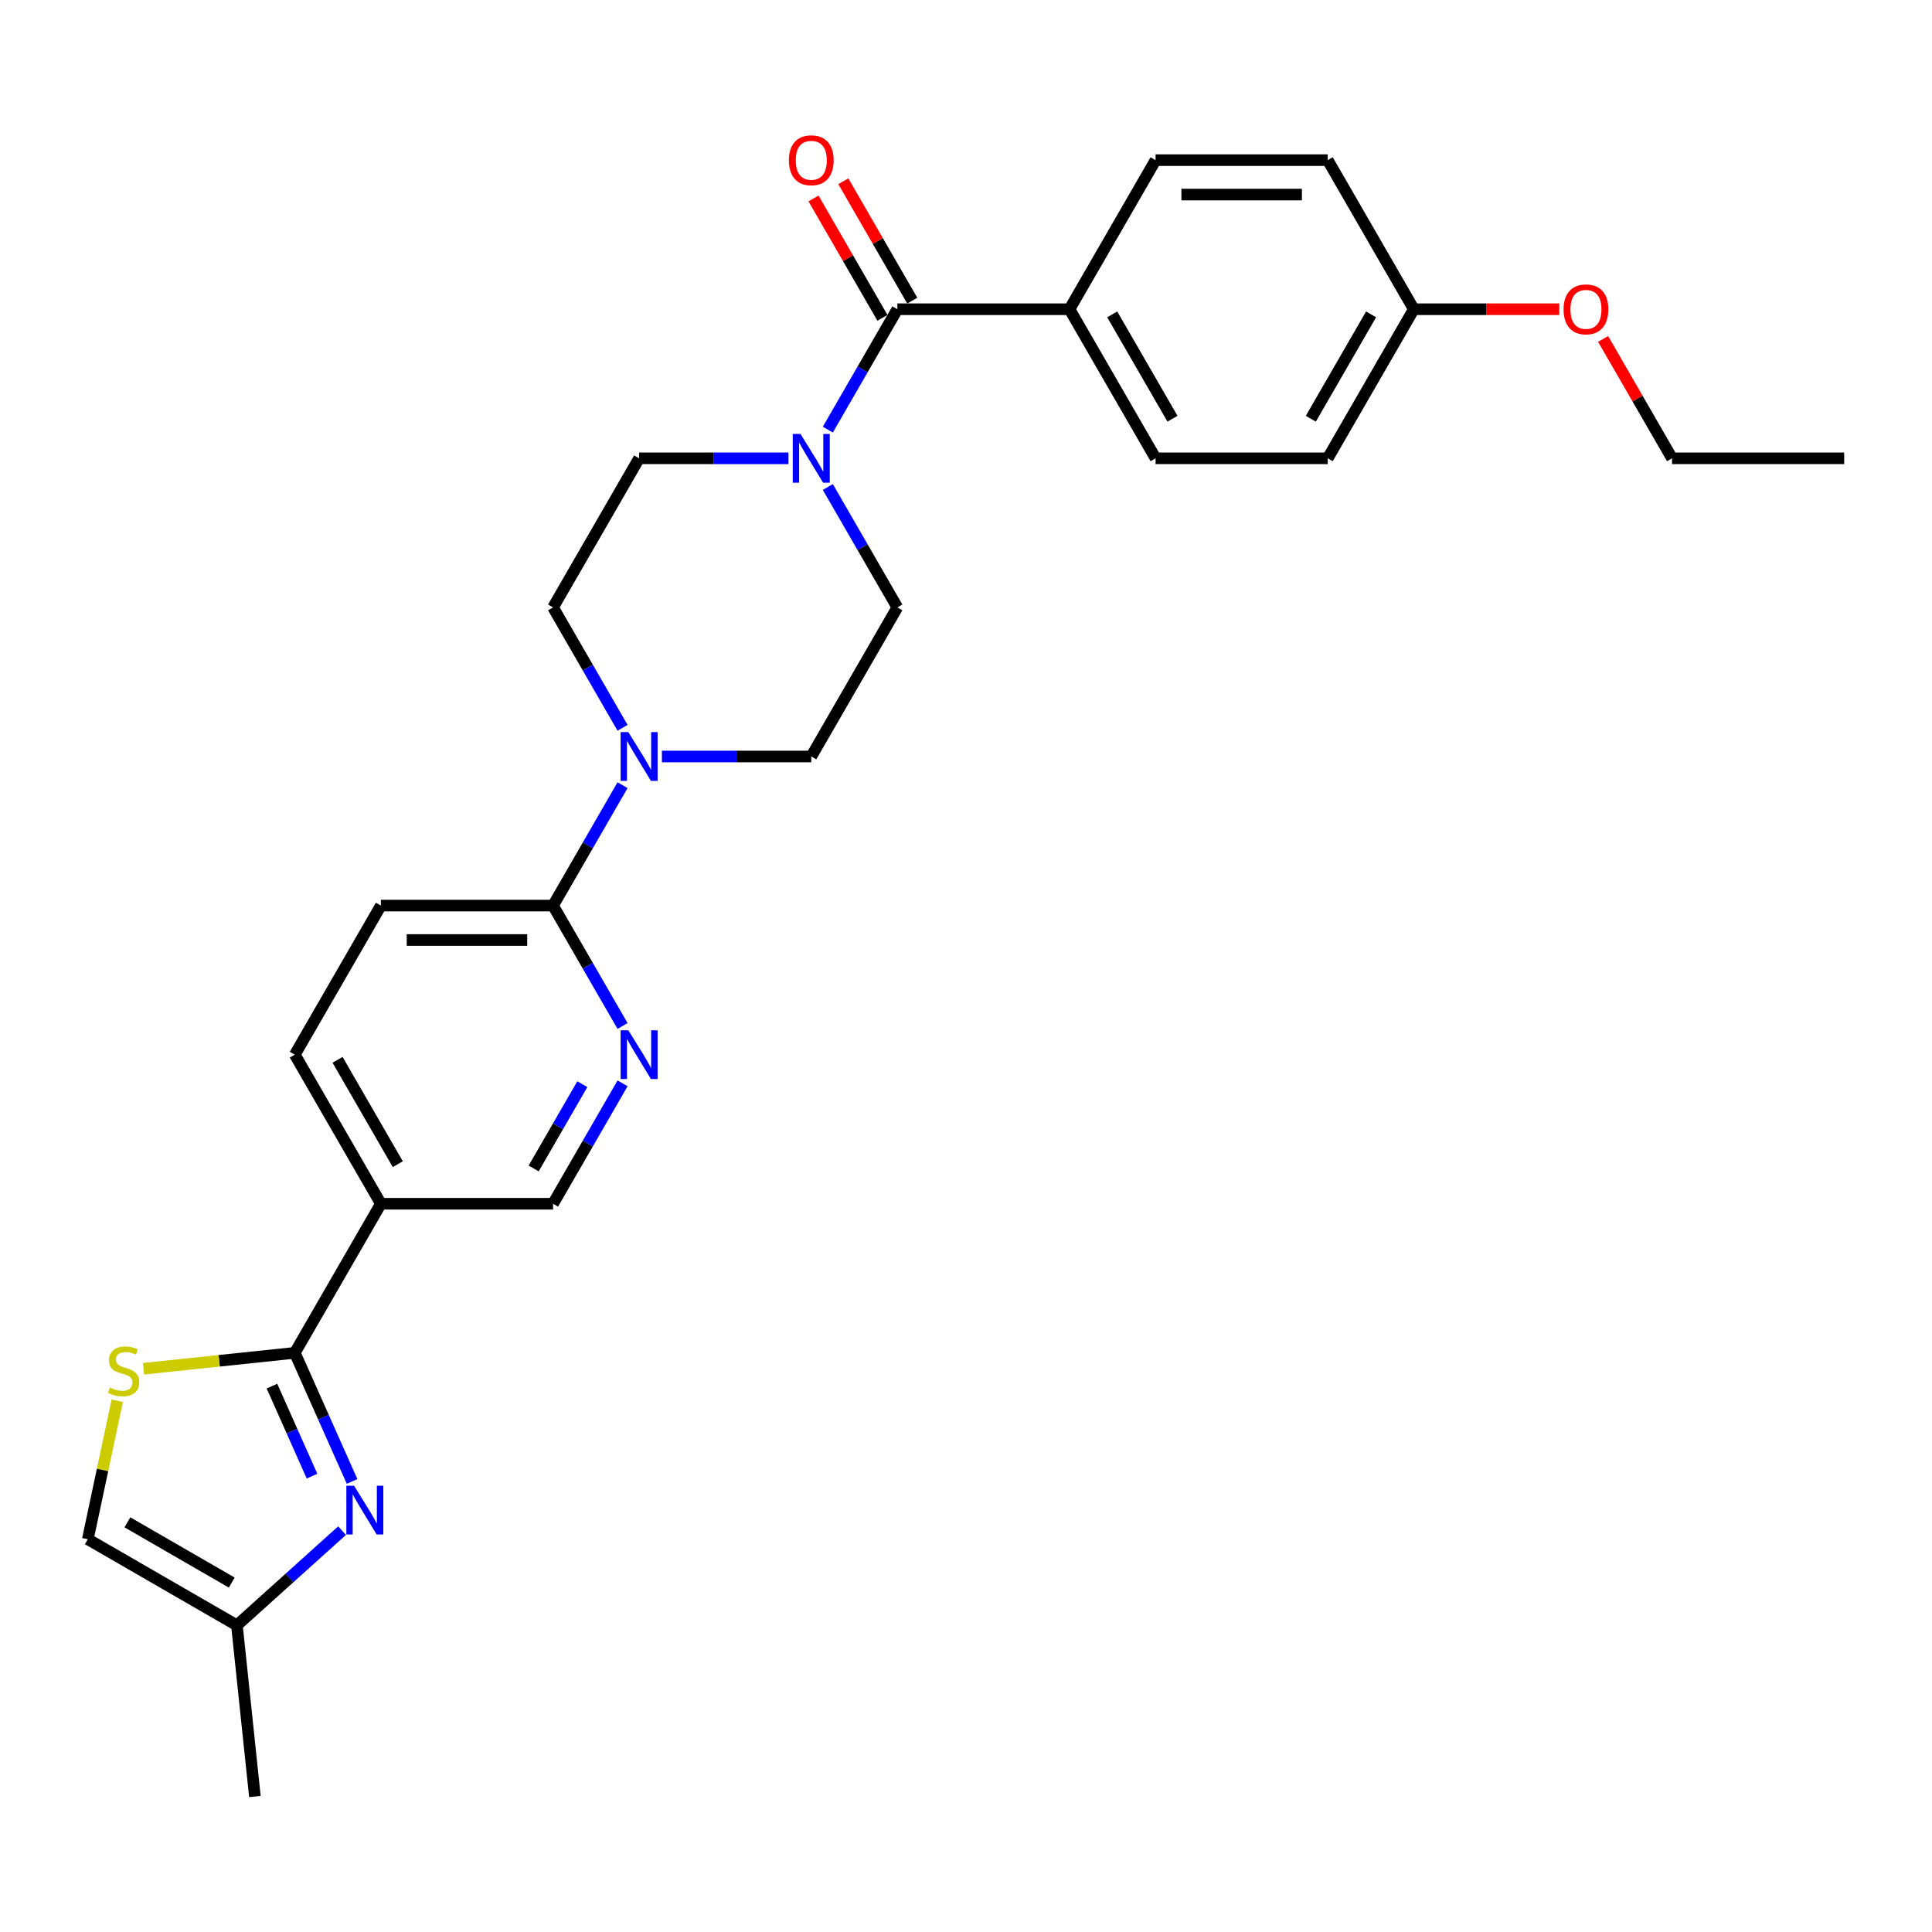 <?xml version='1.0' encoding='iso-8859-1'?>
<svg version='1.1' baseProfile='full'
              xmlns='http://www.w3.org/2000/svg'
                      xmlns:rdkit='http://www.rdkit.org/xml'
                      xmlns:xlink='http://www.w3.org/1999/xlink'
                  xml:space='preserve'
width='1000px' height='1000px' viewBox='0 0 1000 1000'>
<!-- END OF HEADER -->
<rect style='opacity:1.0;fill:#FFFFFF;stroke:none' width='1000' height='1000' x='0' y='0'> </rect>
<path class='bond-0' d='M 152.598,700.229 L 167.414,733.507' style='fill:none;fill-rule:evenodd;stroke:#000000;stroke-width:6px;stroke-linecap:butt;stroke-linejoin:miter;stroke-opacity:1' />
<path class='bond-0' d='M 167.414,733.507 L 182.231,766.786' style='fill:none;fill-rule:evenodd;stroke:#0000FF;stroke-width:6px;stroke-linecap:butt;stroke-linejoin:miter;stroke-opacity:1' />
<path class='bond-0' d='M 140.762,717.461 L 151.134,740.756' style='fill:none;fill-rule:evenodd;stroke:#000000;stroke-width:6px;stroke-linecap:butt;stroke-linejoin:miter;stroke-opacity:1' />
<path class='bond-0' d='M 151.134,740.756 L 161.505,764.051' style='fill:none;fill-rule:evenodd;stroke:#0000FF;stroke-width:6px;stroke-linecap:butt;stroke-linejoin:miter;stroke-opacity:1' />
<path class='bond-3' d='M 152.598,700.229 L 113.448,704.344' style='fill:none;fill-rule:evenodd;stroke:#000000;stroke-width:6px;stroke-linecap:butt;stroke-linejoin:miter;stroke-opacity:1' />
<path class='bond-3' d='M 113.448,704.344 L 74.299,708.458' style='fill:none;fill-rule:evenodd;stroke:#CCCC00;stroke-width:6px;stroke-linecap:butt;stroke-linejoin:miter;stroke-opacity:1' />
<path class='bond-5' d='M 152.598,700.229 L 197.15,623.061' style='fill:none;fill-rule:evenodd;stroke:#000000;stroke-width:6px;stroke-linecap:butt;stroke-linejoin:miter;stroke-opacity:1' />
<path class='bond-8' d='M 177.043,792.253 L 149.832,816.753' style='fill:none;fill-rule:evenodd;stroke:#0000FF;stroke-width:6px;stroke-linecap:butt;stroke-linejoin:miter;stroke-opacity:1' />
<path class='bond-8' d='M 149.832,816.753 L 122.622,841.254' style='fill:none;fill-rule:evenodd;stroke:#000000;stroke-width:6px;stroke-linecap:butt;stroke-linejoin:miter;stroke-opacity:1' />
<path class='bond-1' d='M 464.466,160.057 L 446.475,191.218' style='fill:none;fill-rule:evenodd;stroke:#000000;stroke-width:6px;stroke-linecap:butt;stroke-linejoin:miter;stroke-opacity:1' />
<path class='bond-1' d='M 446.475,191.218 L 428.484,222.379' style='fill:none;fill-rule:evenodd;stroke:#0000FF;stroke-width:6px;stroke-linecap:butt;stroke-linejoin:miter;stroke-opacity:1' />
<path class='bond-10' d='M 464.466,160.057 L 553.572,160.057' style='fill:none;fill-rule:evenodd;stroke:#000000;stroke-width:6px;stroke-linecap:butt;stroke-linejoin:miter;stroke-opacity:1' />
<path class='bond-16' d='M 472.183,155.601 L 454.346,124.707' style='fill:none;fill-rule:evenodd;stroke:#000000;stroke-width:6px;stroke-linecap:butt;stroke-linejoin:miter;stroke-opacity:1' />
<path class='bond-16' d='M 454.346,124.707 L 436.51,93.813' style='fill:none;fill-rule:evenodd;stroke:#FF0000;stroke-width:6px;stroke-linecap:butt;stroke-linejoin:miter;stroke-opacity:1' />
<path class='bond-16' d='M 456.75,164.512 L 438.913,133.618' style='fill:none;fill-rule:evenodd;stroke:#000000;stroke-width:6px;stroke-linecap:butt;stroke-linejoin:miter;stroke-opacity:1' />
<path class='bond-16' d='M 438.913,133.618 L 421.076,102.724' style='fill:none;fill-rule:evenodd;stroke:#FF0000;stroke-width:6px;stroke-linecap:butt;stroke-linejoin:miter;stroke-opacity:1' />
<path class='bond-2' d='M 408.116,237.224 L 369.462,237.224' style='fill:none;fill-rule:evenodd;stroke:#0000FF;stroke-width:6px;stroke-linecap:butt;stroke-linejoin:miter;stroke-opacity:1' />
<path class='bond-2' d='M 369.462,237.224 L 330.808,237.224' style='fill:none;fill-rule:evenodd;stroke:#000000;stroke-width:6px;stroke-linecap:butt;stroke-linejoin:miter;stroke-opacity:1' />
<path class='bond-30' d='M 428.484,252.069 L 446.475,283.23' style='fill:none;fill-rule:evenodd;stroke:#0000FF;stroke-width:6px;stroke-linecap:butt;stroke-linejoin:miter;stroke-opacity:1' />
<path class='bond-30' d='M 446.475,283.23 L 464.466,314.391' style='fill:none;fill-rule:evenodd;stroke:#000000;stroke-width:6px;stroke-linecap:butt;stroke-linejoin:miter;stroke-opacity:1' />
<path class='bond-9' d='M 60.689,725.029 L 53.072,760.865' style='fill:none;fill-rule:evenodd;stroke:#CCCC00;stroke-width:6px;stroke-linecap:butt;stroke-linejoin:miter;stroke-opacity:1' />
<path class='bond-9' d='M 53.072,760.865 L 45.455,796.701' style='fill:none;fill-rule:evenodd;stroke:#000000;stroke-width:6px;stroke-linecap:butt;stroke-linejoin:miter;stroke-opacity:1' />
<path class='bond-4' d='M 322.238,406.404 L 304.247,437.565' style='fill:none;fill-rule:evenodd;stroke:#0000FF;stroke-width:6px;stroke-linecap:butt;stroke-linejoin:miter;stroke-opacity:1' />
<path class='bond-4' d='M 304.247,437.565 L 286.256,468.726' style='fill:none;fill-rule:evenodd;stroke:#000000;stroke-width:6px;stroke-linecap:butt;stroke-linejoin:miter;stroke-opacity:1' />
<path class='bond-14' d='M 342.606,391.559 L 381.26,391.559' style='fill:none;fill-rule:evenodd;stroke:#0000FF;stroke-width:6px;stroke-linecap:butt;stroke-linejoin:miter;stroke-opacity:1' />
<path class='bond-14' d='M 381.26,391.559 L 419.914,391.559' style='fill:none;fill-rule:evenodd;stroke:#000000;stroke-width:6px;stroke-linecap:butt;stroke-linejoin:miter;stroke-opacity:1' />
<path class='bond-15' d='M 322.238,376.714 L 304.247,345.553' style='fill:none;fill-rule:evenodd;stroke:#0000FF;stroke-width:6px;stroke-linecap:butt;stroke-linejoin:miter;stroke-opacity:1' />
<path class='bond-15' d='M 304.247,345.553 L 286.256,314.391' style='fill:none;fill-rule:evenodd;stroke:#000000;stroke-width:6px;stroke-linecap:butt;stroke-linejoin:miter;stroke-opacity:1' />
<path class='bond-11' d='M 197.15,623.061 L 286.256,623.061' style='fill:none;fill-rule:evenodd;stroke:#000000;stroke-width:6px;stroke-linecap:butt;stroke-linejoin:miter;stroke-opacity:1' />
<path class='bond-17' d='M 197.15,623.061 L 152.598,545.894' style='fill:none;fill-rule:evenodd;stroke:#000000;stroke-width:6px;stroke-linecap:butt;stroke-linejoin:miter;stroke-opacity:1' />
<path class='bond-17' d='M 205.901,602.576 L 174.714,548.558' style='fill:none;fill-rule:evenodd;stroke:#000000;stroke-width:6px;stroke-linecap:butt;stroke-linejoin:miter;stroke-opacity:1' />
<path class='bond-6' d='M 286.256,468.726 L 197.15,468.726' style='fill:none;fill-rule:evenodd;stroke:#000000;stroke-width:6px;stroke-linecap:butt;stroke-linejoin:miter;stroke-opacity:1' />
<path class='bond-6' d='M 272.89,486.547 L 210.516,486.547' style='fill:none;fill-rule:evenodd;stroke:#000000;stroke-width:6px;stroke-linecap:butt;stroke-linejoin:miter;stroke-opacity:1' />
<path class='bond-29' d='M 286.256,468.726 L 304.247,499.888' style='fill:none;fill-rule:evenodd;stroke:#000000;stroke-width:6px;stroke-linecap:butt;stroke-linejoin:miter;stroke-opacity:1' />
<path class='bond-29' d='M 304.247,499.888 L 322.238,531.049' style='fill:none;fill-rule:evenodd;stroke:#0000FF;stroke-width:6px;stroke-linecap:butt;stroke-linejoin:miter;stroke-opacity:1' />
<path class='bond-7' d='M 322.238,560.739 L 304.247,591.9' style='fill:none;fill-rule:evenodd;stroke:#0000FF;stroke-width:6px;stroke-linecap:butt;stroke-linejoin:miter;stroke-opacity:1' />
<path class='bond-7' d='M 304.247,591.9 L 286.256,623.061' style='fill:none;fill-rule:evenodd;stroke:#000000;stroke-width:6px;stroke-linecap:butt;stroke-linejoin:miter;stroke-opacity:1' />
<path class='bond-7' d='M 301.407,561.177 L 288.813,582.99' style='fill:none;fill-rule:evenodd;stroke:#0000FF;stroke-width:6px;stroke-linecap:butt;stroke-linejoin:miter;stroke-opacity:1' />
<path class='bond-7' d='M 288.813,582.99 L 276.219,604.802' style='fill:none;fill-rule:evenodd;stroke:#000000;stroke-width:6px;stroke-linecap:butt;stroke-linejoin:miter;stroke-opacity:1' />
<path class='bond-25' d='M 122.622,841.254 L 131.936,929.871' style='fill:none;fill-rule:evenodd;stroke:#000000;stroke-width:6px;stroke-linecap:butt;stroke-linejoin:miter;stroke-opacity:1' />
<path class='bond-28' d='M 122.622,841.254 L 45.455,796.701' style='fill:none;fill-rule:evenodd;stroke:#000000;stroke-width:6px;stroke-linecap:butt;stroke-linejoin:miter;stroke-opacity:1' />
<path class='bond-28' d='M 119.957,819.137 L 65.94,787.95' style='fill:none;fill-rule:evenodd;stroke:#000000;stroke-width:6px;stroke-linecap:butt;stroke-linejoin:miter;stroke-opacity:1' />
<path class='bond-19' d='M 553.572,160.057 L 598.124,237.224' style='fill:none;fill-rule:evenodd;stroke:#000000;stroke-width:6px;stroke-linecap:butt;stroke-linejoin:miter;stroke-opacity:1' />
<path class='bond-19' d='M 575.688,162.721 L 606.875,216.738' style='fill:none;fill-rule:evenodd;stroke:#000000;stroke-width:6px;stroke-linecap:butt;stroke-linejoin:miter;stroke-opacity:1' />
<path class='bond-20' d='M 553.572,160.057 L 598.124,82.889' style='fill:none;fill-rule:evenodd;stroke:#000000;stroke-width:6px;stroke-linecap:butt;stroke-linejoin:miter;stroke-opacity:1' />
<path class='bond-12' d='M 464.466,314.391 L 419.914,391.559' style='fill:none;fill-rule:evenodd;stroke:#000000;stroke-width:6px;stroke-linecap:butt;stroke-linejoin:miter;stroke-opacity:1' />
<path class='bond-13' d='M 330.808,237.224 L 286.256,314.391' style='fill:none;fill-rule:evenodd;stroke:#000000;stroke-width:6px;stroke-linecap:butt;stroke-linejoin:miter;stroke-opacity:1' />
<path class='bond-18' d='M 152.598,545.894 L 197.15,468.726' style='fill:none;fill-rule:evenodd;stroke:#000000;stroke-width:6px;stroke-linecap:butt;stroke-linejoin:miter;stroke-opacity:1' />
<path class='bond-23' d='M 598.124,237.224 L 687.23,237.224' style='fill:none;fill-rule:evenodd;stroke:#000000;stroke-width:6px;stroke-linecap:butt;stroke-linejoin:miter;stroke-opacity:1' />
<path class='bond-22' d='M 598.124,82.889 L 687.23,82.889' style='fill:none;fill-rule:evenodd;stroke:#000000;stroke-width:6px;stroke-linecap:butt;stroke-linejoin:miter;stroke-opacity:1' />
<path class='bond-22' d='M 611.49,100.71 L 673.864,100.71' style='fill:none;fill-rule:evenodd;stroke:#000000;stroke-width:6px;stroke-linecap:butt;stroke-linejoin:miter;stroke-opacity:1' />
<path class='bond-21' d='M 731.782,160.057 L 687.23,82.889' style='fill:none;fill-rule:evenodd;stroke:#000000;stroke-width:6px;stroke-linecap:butt;stroke-linejoin:miter;stroke-opacity:1' />
<path class='bond-24' d='M 731.782,160.057 L 769.429,160.057' style='fill:none;fill-rule:evenodd;stroke:#000000;stroke-width:6px;stroke-linecap:butt;stroke-linejoin:miter;stroke-opacity:1' />
<path class='bond-24' d='M 769.429,160.057 L 807.076,160.057' style='fill:none;fill-rule:evenodd;stroke:#FF0000;stroke-width:6px;stroke-linecap:butt;stroke-linejoin:miter;stroke-opacity:1' />
<path class='bond-31' d='M 731.782,160.057 L 687.23,237.224' style='fill:none;fill-rule:evenodd;stroke:#000000;stroke-width:6px;stroke-linecap:butt;stroke-linejoin:miter;stroke-opacity:1' />
<path class='bond-31' d='M 709.666,162.721 L 678.479,216.738' style='fill:none;fill-rule:evenodd;stroke:#000000;stroke-width:6px;stroke-linecap:butt;stroke-linejoin:miter;stroke-opacity:1' />
<path class='bond-26' d='M 829.767,175.436 L 847.604,206.33' style='fill:none;fill-rule:evenodd;stroke:#FF0000;stroke-width:6px;stroke-linecap:butt;stroke-linejoin:miter;stroke-opacity:1' />
<path class='bond-26' d='M 847.604,206.33 L 865.44,237.224' style='fill:none;fill-rule:evenodd;stroke:#000000;stroke-width:6px;stroke-linecap:butt;stroke-linejoin:miter;stroke-opacity:1' />
<path class='bond-27' d='M 865.44,237.224 L 954.545,237.224' style='fill:none;fill-rule:evenodd;stroke:#000000;stroke-width:6px;stroke-linecap:butt;stroke-linejoin:miter;stroke-opacity:1' />
<path  class='atom-1' d='M 183.262 769.013
L 191.531 782.379
Q 192.351 783.698, 193.67 786.086
Q 194.988 788.474, 195.06 788.616
L 195.06 769.013
L 198.41 769.013
L 198.41 794.248
L 194.953 794.248
L 186.078 779.635
Q 185.044 777.924, 183.939 775.963
Q 182.87 774.003, 182.549 773.397
L 182.549 794.248
L 179.27 794.248
L 179.27 769.013
L 183.262 769.013
' fill='#0000FF'/>
<path  class='atom-3' d='M 414.336 224.607
L 422.605 237.973
Q 423.424 239.291, 424.743 241.679
Q 426.062 244.067, 426.133 244.21
L 426.133 224.607
L 429.484 224.607
L 429.484 249.841
L 426.026 249.841
L 417.151 235.228
Q 416.118 233.517, 415.013 231.557
Q 413.944 229.597, 413.623 228.991
L 413.623 249.841
L 410.344 249.841
L 410.344 224.607
L 414.336 224.607
' fill='#0000FF'/>
<path  class='atom-4' d='M 56.852 718.204
Q 57.137 718.311, 58.313 718.81
Q 59.49 719.309, 60.773 719.63
Q 62.092 719.915, 63.375 719.915
Q 65.763 719.915, 67.153 718.774
Q 68.543 717.598, 68.543 715.566
Q 68.543 714.176, 67.83 713.321
Q 67.153 712.465, 66.084 712.002
Q 65.014 711.539, 63.232 711.004
Q 60.987 710.327, 59.632 709.685
Q 58.313 709.044, 57.351 707.689
Q 56.424 706.335, 56.424 704.054
Q 56.424 700.882, 58.563 698.921
Q 60.737 696.961, 65.014 696.961
Q 67.937 696.961, 71.252 698.351
L 70.432 701.096
Q 67.402 699.848, 65.121 699.848
Q 62.662 699.848, 61.307 700.882
Q 59.953 701.88, 59.989 703.626
Q 59.989 704.981, 60.666 705.8
Q 61.379 706.62, 62.377 707.083
Q 63.41 707.547, 65.121 708.081
Q 67.402 708.794, 68.757 709.507
Q 70.111 710.22, 71.073 711.681
Q 72.071 713.107, 72.071 715.566
Q 72.071 719.059, 69.719 720.948
Q 67.402 722.802, 63.517 722.802
Q 61.272 722.802, 59.561 722.303
Q 57.886 721.839, 55.89 721.02
L 56.852 718.204
' fill='#CCCC00'/>
<path  class='atom-5' d='M 325.23 378.942
L 333.499 392.307
Q 334.319 393.626, 335.638 396.014
Q 336.957 398.402, 337.028 398.545
L 337.028 378.942
L 340.378 378.942
L 340.378 404.176
L 336.921 404.176
L 328.046 389.563
Q 327.012 387.852, 325.908 385.892
Q 324.838 383.932, 324.518 383.326
L 324.518 404.176
L 321.238 404.176
L 321.238 378.942
L 325.23 378.942
' fill='#0000FF'/>
<path  class='atom-8' d='M 325.23 533.277
L 333.499 546.642
Q 334.319 547.961, 335.638 550.349
Q 336.957 552.737, 337.028 552.88
L 337.028 533.277
L 340.378 533.277
L 340.378 558.511
L 336.921 558.511
L 328.046 543.898
Q 327.012 542.187, 325.908 540.227
Q 324.838 538.266, 324.518 537.661
L 324.518 558.511
L 321.238 558.511
L 321.238 533.277
L 325.23 533.277
' fill='#0000FF'/>
<path  class='atom-17' d='M 408.33 82.96
Q 408.33 76.901, 411.324 73.515
Q 414.318 70.129, 419.914 70.129
Q 425.509 70.129, 428.503 73.515
Q 431.497 76.901, 431.497 82.96
Q 431.497 89.091, 428.468 92.584
Q 425.438 96.041, 419.914 96.041
Q 414.353 96.041, 411.324 92.584
Q 408.33 89.126, 408.33 82.96
M 419.914 93.19
Q 423.763 93.19, 425.83 90.624
Q 427.933 88.022, 427.933 82.96
Q 427.933 78.006, 425.83 75.511
Q 423.763 72.981, 419.914 72.981
Q 416.064 72.981, 413.961 75.476
Q 411.894 77.971, 411.894 82.96
Q 411.894 88.057, 413.961 90.624
Q 416.064 93.19, 419.914 93.19
' fill='#FF0000'/>
<path  class='atom-25' d='M 809.304 160.128
Q 809.304 154.069, 812.298 150.683
Q 815.292 147.297, 820.888 147.297
Q 826.483 147.297, 829.477 150.683
Q 832.471 154.069, 832.471 160.128
Q 832.471 166.258, 829.442 169.751
Q 826.412 173.209, 820.888 173.209
Q 815.327 173.209, 812.298 169.751
Q 809.304 166.294, 809.304 160.128
M 820.888 170.357
Q 824.737 170.357, 826.804 167.791
Q 828.907 165.189, 828.907 160.128
Q 828.907 155.174, 826.804 152.679
Q 824.737 150.148, 820.888 150.148
Q 817.038 150.148, 814.935 152.643
Q 812.868 155.138, 812.868 160.128
Q 812.868 165.225, 814.935 167.791
Q 817.038 170.357, 820.888 170.357
' fill='#FF0000'/>
</svg>
